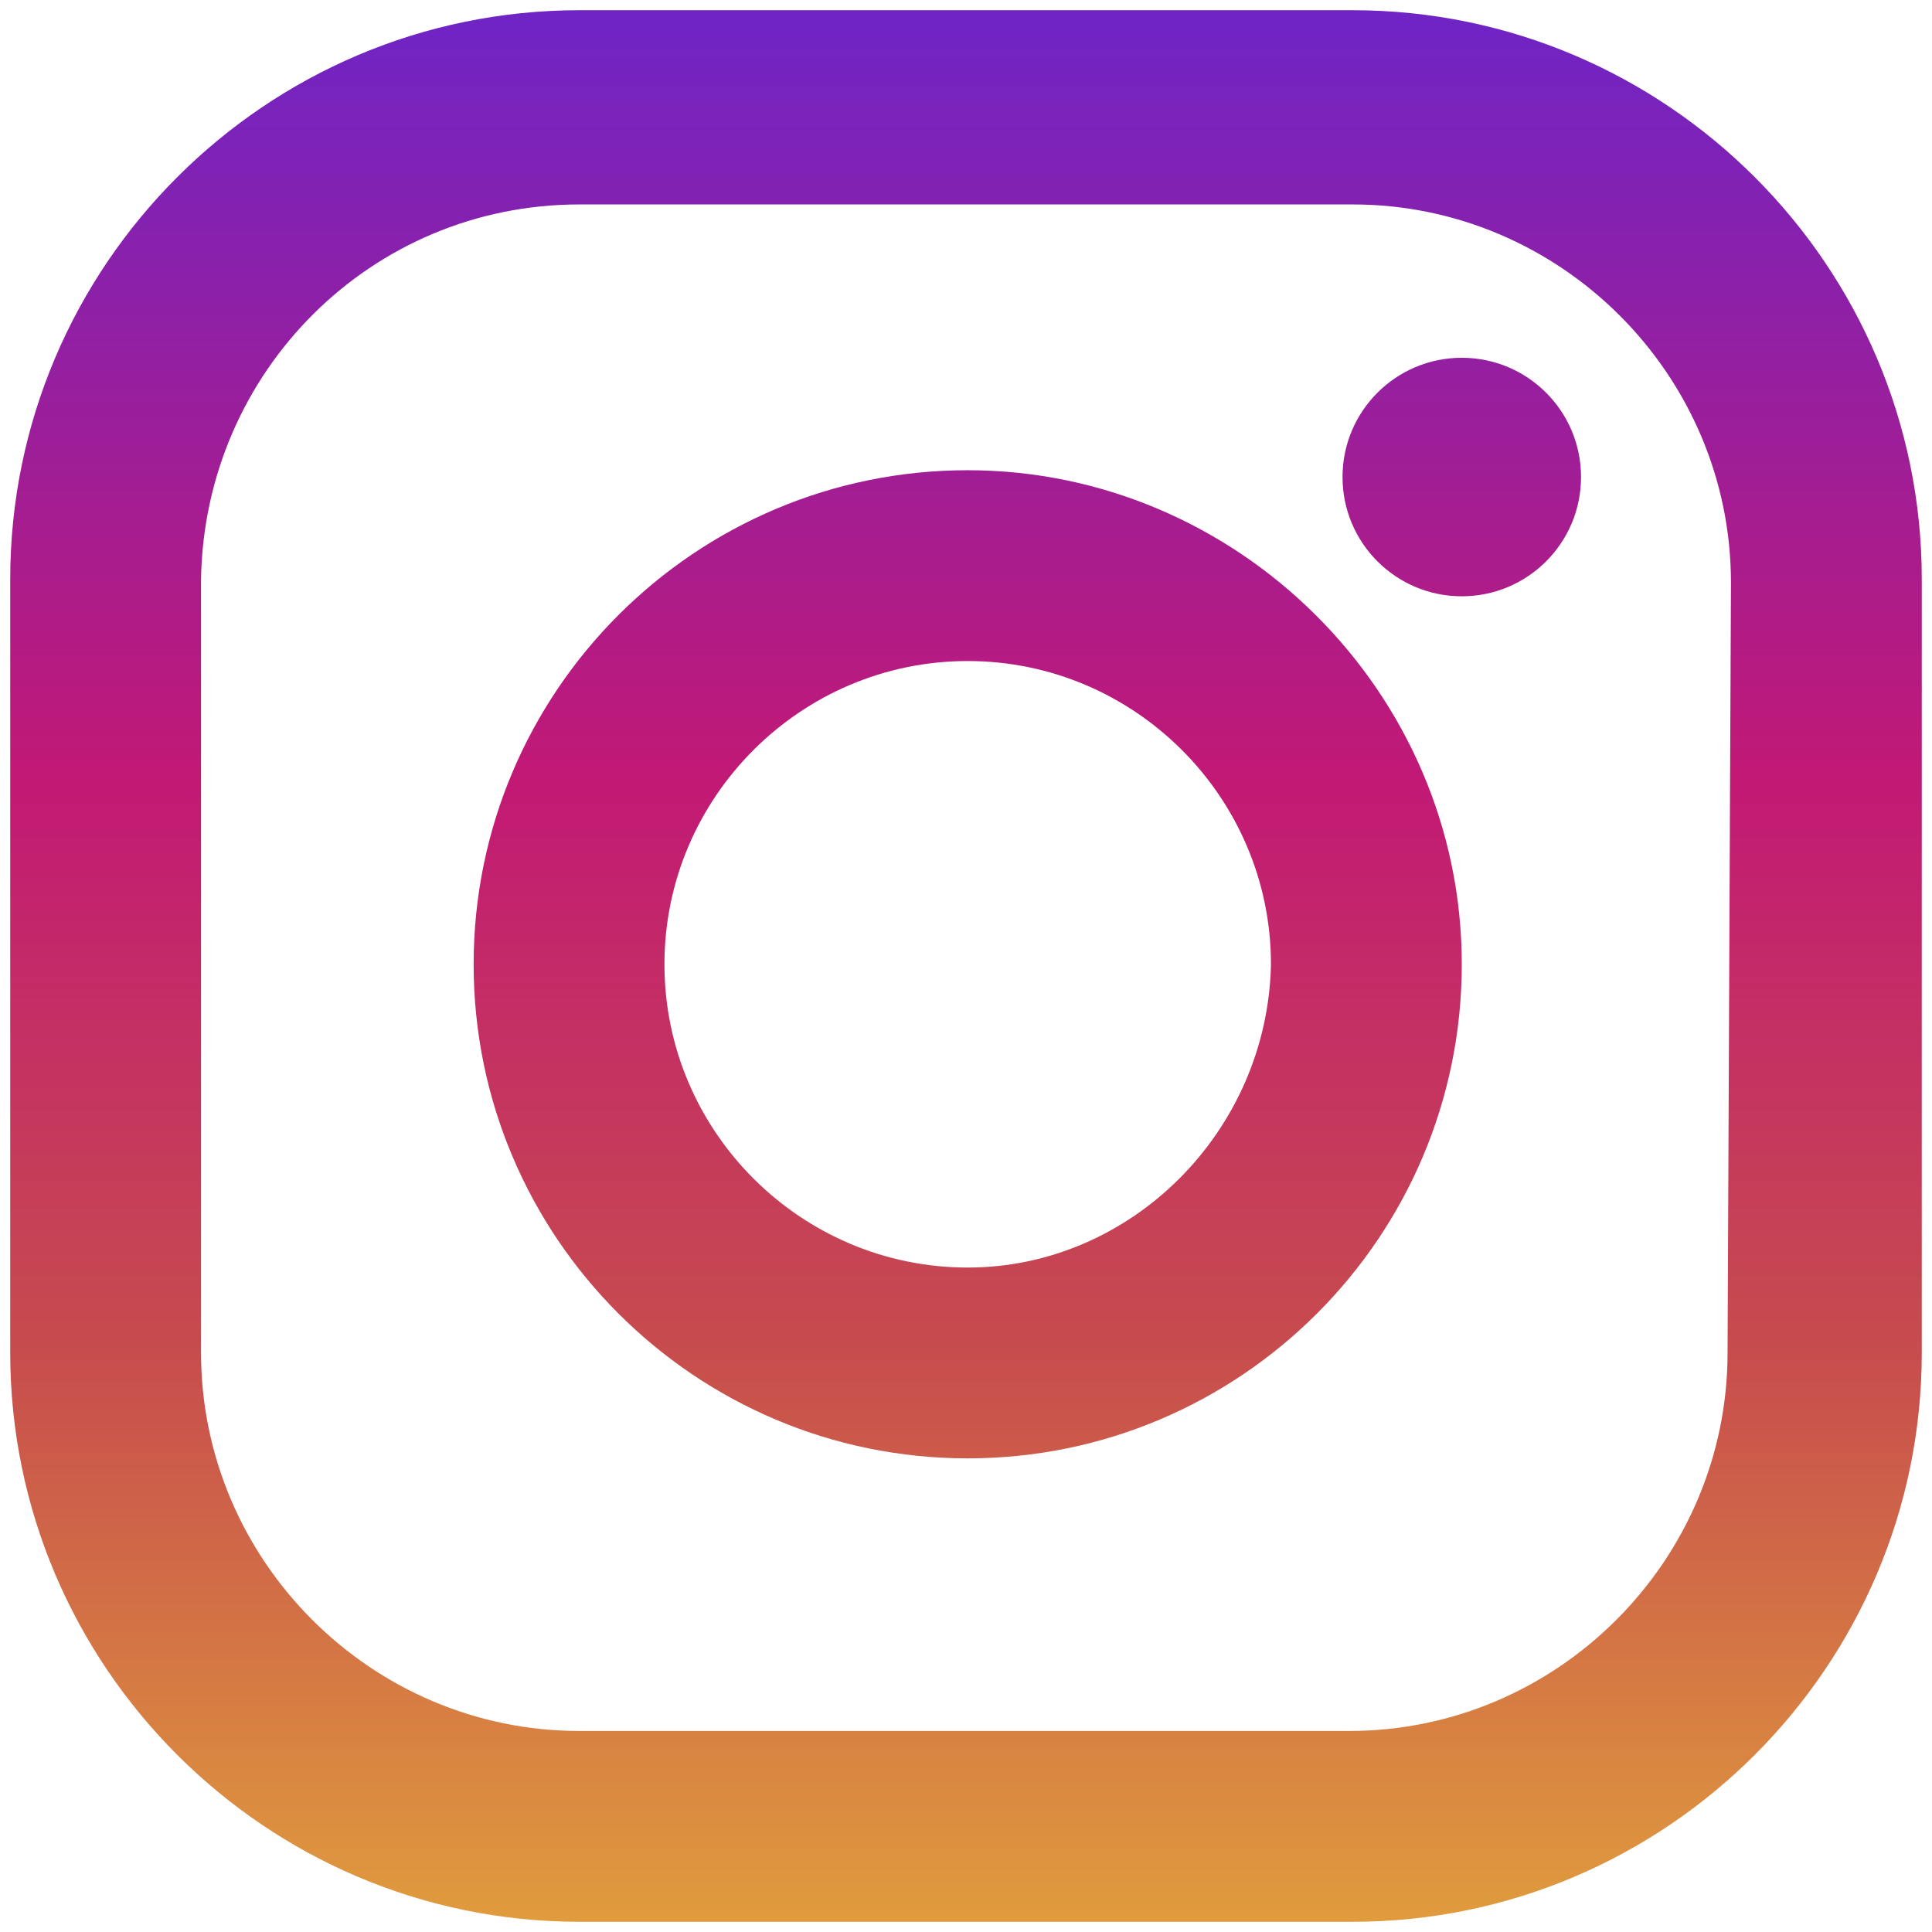 <?xml version="1.0" encoding="utf-8"?>
<!-- Generator: Adobe Illustrator 23.0.4, SVG Export Plug-In . SVG Version: 6.00 Build 0)  -->
<svg version="1.1" id="Layer_1" xmlns="http://www.w3.org/2000/svg" xmlns:xlink="http://www.w3.org/1999/xlink" x="0px" y="0px"
	 viewBox="0 0 56.7 56.7" style="enable-background:new 0 0 56.7 56.7;" xml:space="preserve">
<style type="text/css">
	.st0{fill:url(#SVGID_1_);}
	.st1{fill:url(#SVGID_2_);}
	.st2{fill:url(#SVGID_3_);}
</style>
<g>
	
		<linearGradient id="SVGID_1_" gradientUnits="userSpaceOnUse" x1="28.35" y1="97.496" x2="28.35" y2="42.028" gradientTransform="matrix(1 0 0 1 0 -41.276)">
		<stop  offset="0" style="stop-color:#E09B3D"/>
		<stop  offset="0.3" style="stop-color:#C74C4D"/>
		<stop  offset="0.6" style="stop-color:#C21975"/>
		<stop  offset="1" style="stop-color:#7024C4"/>
	</linearGradient>
	<path class="st0" d="M39.7,0.3H17C7.8,0.3,0.3,7.8,0.3,17v22.7c0,9.2,7.5,16.7,16.7,16.7h22.7c9.2,0,16.7-7.5,16.7-16.7V17
		C56.4,7.8,48.9,0.3,39.7,0.3z M50.7,39.7c0,6.1-5,11.1-11.1,11.1H17c-6.1,0-11.1-5-11.1-11.1V17C6,10.9,10.9,6,17,6h22.7
		c6.1,0,11.1,5,11.1,11.1L50.7,39.7L50.7,39.7z"/>
	
		<linearGradient id="SVGID_2_" gradientUnits="userSpaceOnUse" x1="28.35" y1="97.496" x2="28.35" y2="42.028" gradientTransform="matrix(1 0 0 1 0 -41.276)">
		<stop  offset="0" style="stop-color:#E09B3D"/>
		<stop  offset="0.3" style="stop-color:#C74C4D"/>
		<stop  offset="0.6" style="stop-color:#C21975"/>
		<stop  offset="1" style="stop-color:#7024C4"/>
	</linearGradient>
	<path class="st1" d="M28.4,13.8c-8,0-14.5,6.5-14.5,14.5s6.5,14.5,14.5,14.5s14.5-6.5,14.5-14.5S36.3,13.8,28.4,13.8z M28.4,37.2
		c-4.9,0-8.9-4-8.9-8.9s4-8.9,8.9-8.9c4.9,0,8.9,4,8.9,8.9C37.2,33.2,33.2,37.2,28.4,37.2z"/>
	
		<linearGradient id="SVGID_3_" gradientUnits="userSpaceOnUse" x1="42.879" y1="97.496" x2="42.879" y2="42.028" gradientTransform="matrix(1 0 0 1 0 -41.276)">
		<stop  offset="0" style="stop-color:#E09B3D"/>
		<stop  offset="0.3" style="stop-color:#C74C4D"/>
		<stop  offset="0.6" style="stop-color:#C21975"/>
		<stop  offset="1" style="stop-color:#7024C4"/>
	</linearGradient>
	<circle class="st2" cx="42.9" cy="14" r="3.5"/>
</g>
</svg>
